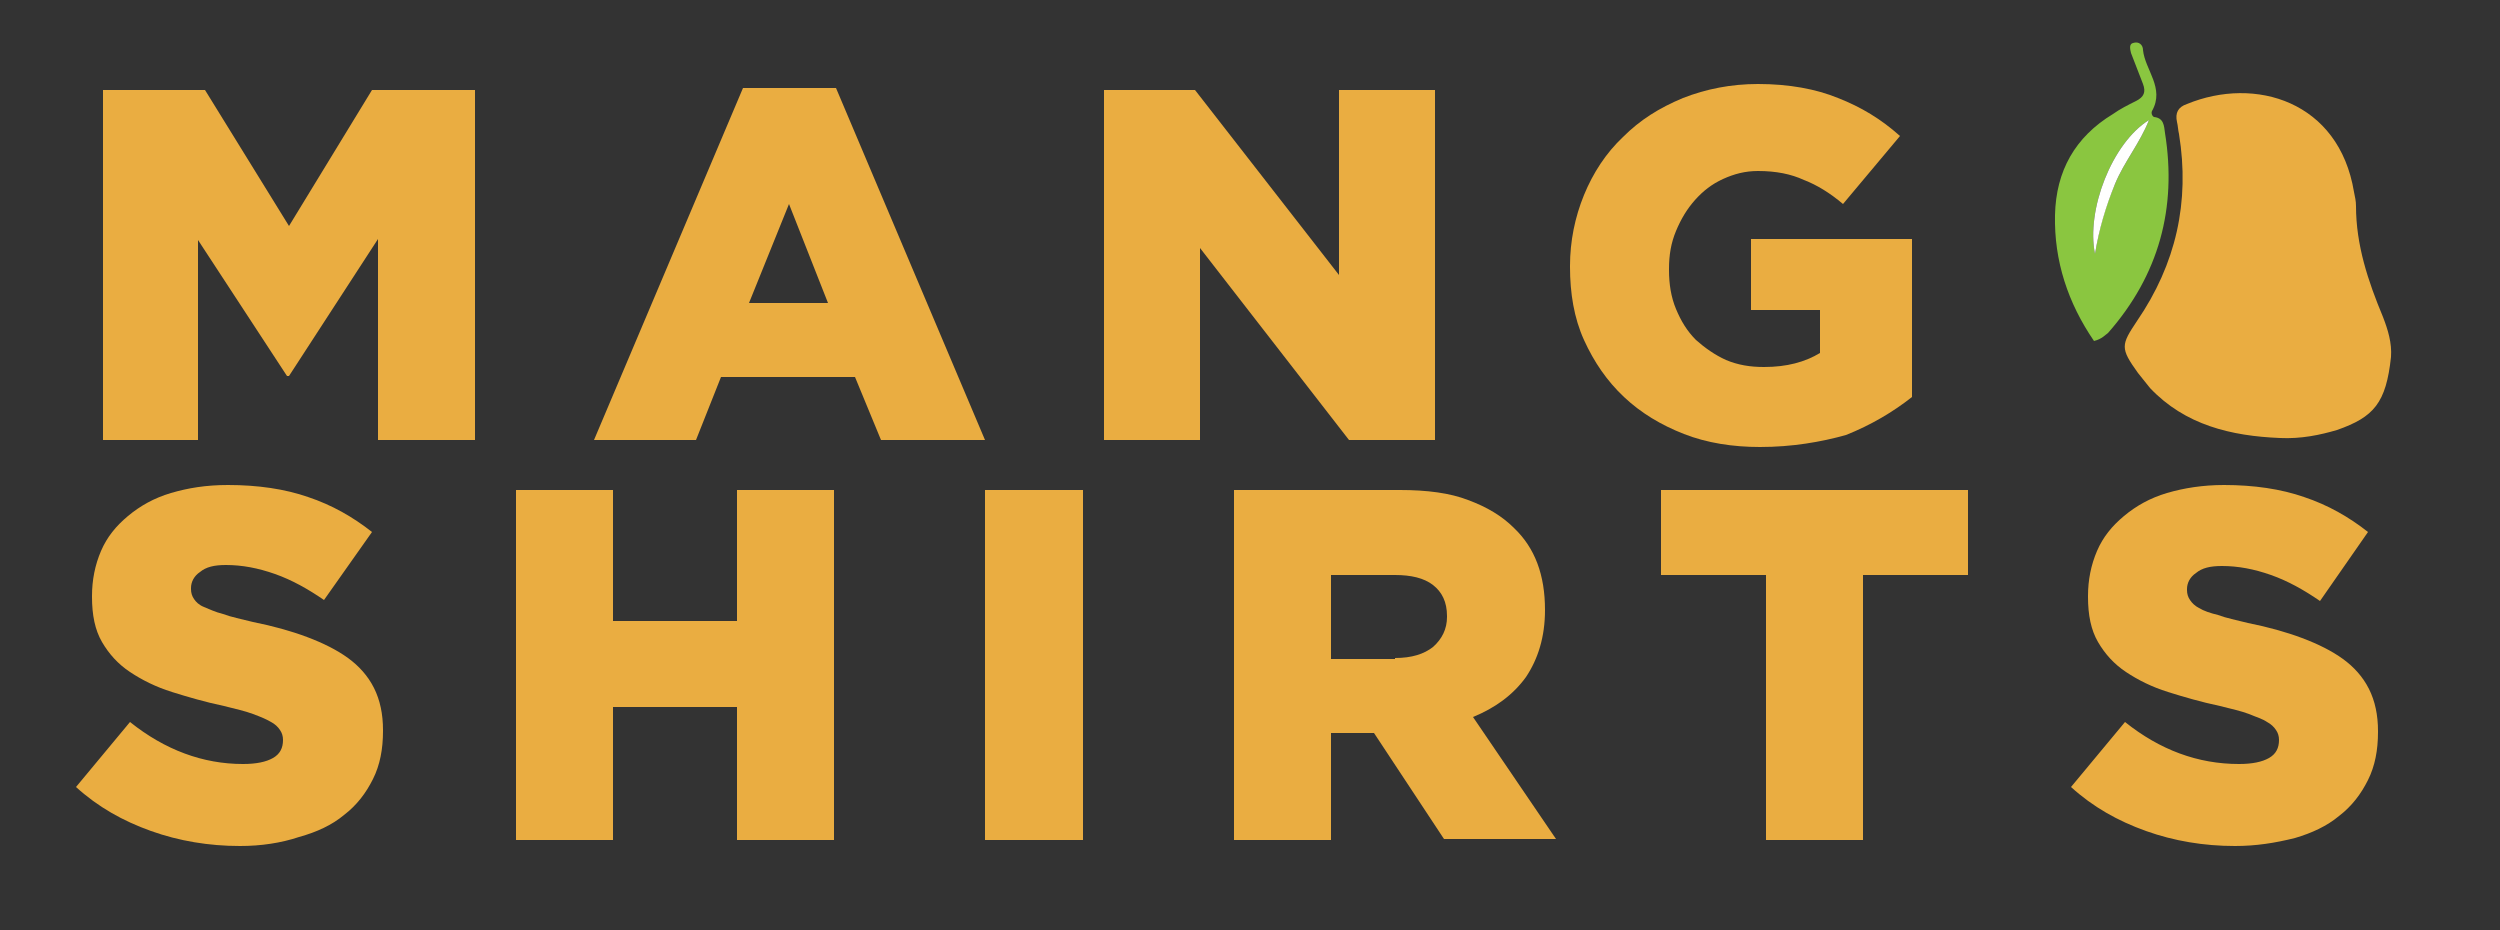 <?xml version="1.0" encoding="utf-8"?>
<!-- Generator: Adobe Illustrator 19.0.0, SVG Export Plug-In . SVG Version: 6.00 Build 0)  -->
<svg version="1.1" id="Layer_1" xmlns="http://www.w3.org/2000/svg" xmlns:xlink="http://www.w3.org/1999/xlink" x="0px" y="0px"
	 viewBox="0 0 250 93" style="enable-background:new 0 0 250 93;" xml:space="preserve">
<rect x="0" y="0" width="250" height="93" fill="#333333" stroke="none"/>
<style type="text/css">
	.st0{clip-path:url(#SVGID_2_);fill:#EAAD41;}
	.st1{clip-path:url(#SVGID_2_);fill:#8AC640;}
	.st2{clip-path:url(#SVGID_2_);fill:#FFFFFE;}
</style>
<g>
	<defs>
		<rect id="SVGID_1_" x="-18.5" y="-152.5" width="288" height="288"/>
	</defs>
	<clipPath id="SVGID_2_">
		<use xlink:href="#SVGID_1_"  style="overflow:visible;"/>
	</clipPath>
	<polygon class="st0" points="10.3,9 20.5,9 28.9,22.6 37.2,9 47.5,9 47.5,44 37.8,44 37.8,23.9 28.9,37.6 28.7,37.6 19.8,24 
		19.8,44 10.3,44 	"/>
	<path class="st0" d="M74.3,8.8h9.3L98.5,44H88.1l-2.6-6.3H72.1L69.6,44H59.4L74.3,8.8z M82.8,30.3l-3.9-9.9l-4,9.9H82.8z"/>
	<polygon class="st0" points="110.4,9 119.5,9 133.9,27.5 133.9,9 143.5,9 143.5,44 134.9,44 120,24.8 120,44 110.4,44 	"/>
	<path class="st0" d="M176,44.7c-2.7,0-5.3-0.4-7.6-1.3c-2.3-0.9-4.3-2.1-6-3.7c-1.7-1.6-3-3.5-4-5.7c-1-2.2-1.4-4.7-1.4-7.3v-0.1
		c0-2.5,0.5-4.9,1.4-7.1c0.9-2.2,2.2-4.2,3.9-5.8c1.7-1.7,3.6-2.9,6-3.9c2.3-0.9,4.8-1.4,7.5-1.4c3.1,0,5.8,0.5,8,1.4
		c2.3,0.9,4.3,2.1,6.2,3.8l-5.7,6.8c-1.3-1.1-2.6-1.9-3.9-2.4c-1.3-0.6-2.8-0.9-4.6-0.9c-1.3,0-2.4,0.3-3.5,0.8
		c-1.1,0.5-2,1.2-2.8,2.1c-0.8,0.9-1.4,1.9-1.9,3.1c-0.5,1.2-0.7,2.4-0.7,3.8v0.1c0,1.4,0.2,2.7,0.7,3.9c0.5,1.2,1.1,2.2,2,3.1
		c0.9,0.8,1.9,1.5,3,2c1.2,0.5,2.4,0.7,3.8,0.7c2.3,0,4.1-0.5,5.6-1.4v-4.3h-6.9v-7.1h16.1v15.8c-1.9,1.5-4.1,2.8-6.6,3.8
		C182.1,44.2,179.2,44.7,176,44.7"/>
	<path class="st0" d="M24,84.6c-3.1,0-6.1-0.5-8.9-1.5c-2.8-1-5.3-2.4-7.5-4.4l5.4-6.5c3.5,2.8,7.3,4.2,11.3,4.2
		c1.3,0,2.3-0.2,3-0.6c0.7-0.4,1-1,1-1.8V74c0-0.4-0.1-0.7-0.3-1c-0.2-0.3-0.5-0.6-0.9-0.8c-0.5-0.3-1-0.5-1.8-0.8
		c-0.8-0.3-1.7-0.5-2.9-0.8c-1.9-0.4-3.6-0.9-5.2-1.4c-1.6-0.5-3-1.2-4.2-2c-1.2-0.8-2.1-1.8-2.8-3c-0.7-1.2-1-2.7-1-4.5v-0.1
		c0-1.6,0.3-3.1,0.9-4.5c0.6-1.4,1.5-2.5,2.7-3.5c1.2-1,2.6-1.8,4.3-2.3c1.7-0.5,3.5-0.8,5.7-0.8c3,0,5.7,0.4,8,1.2
		c2.4,0.8,4.5,2,6.4,3.5L32.4,60c-1.6-1.1-3.2-2-4.9-2.6c-1.7-0.6-3.3-0.9-4.9-0.9c-1.2,0-2,0.2-2.6,0.7c-0.6,0.4-0.9,1-0.9,1.6v0.1
		c0,0.4,0.1,0.7,0.3,1c0.2,0.3,0.5,0.6,1,0.8s1.1,0.5,1.9,0.7c0.8,0.3,1.8,0.5,3,0.8c2,0.4,3.8,0.9,5.4,1.5c1.6,0.6,3,1.3,4.1,2.1
		c1.1,0.8,2,1.8,2.6,3c0.6,1.2,0.9,2.6,0.9,4.2v0.1c0,1.8-0.3,3.4-1,4.8c-0.7,1.4-1.6,2.6-2.9,3.6c-1.2,1-2.7,1.7-4.5,2.2
		C28.1,84.3,26.1,84.6,24,84.6"/>
	<polygon class="st0" points="51.6,49 61.3,49 61.3,62.1 73.7,62.1 73.7,49 83.4,49 83.4,84 73.7,84 73.7,70.7 61.3,70.7 61.3,84 
		51.6,84 	"/>
	<rect x="98.5" y="49" class="st0" width="9.8" height="35"/>
	<path class="st0" d="M123.4,49h16.6c2.7,0,5,0.3,6.8,1c1.9,0.7,3.4,1.6,4.6,2.8c2.1,2,3.1,4.7,3.1,8.2V61c0,2.7-0.7,4.9-1.9,6.7
		c-1.3,1.8-3.1,3.1-5.3,4l8.3,12.2h-11.2l-7-10.6h-0.1h-4.2V84h-9.7V49z M139.5,65.8c1.7,0,2.9-0.4,3.8-1.1c0.9-0.8,1.4-1.8,1.4-3
		v-0.1c0-1.4-0.5-2.4-1.4-3.1c-0.9-0.7-2.2-1-3.8-1h-6.4v8.4H139.5z"/>
	<polygon class="st0" points="176.6,57.5 166.1,57.5 166.1,49 196.8,49 196.8,57.5 186.3,57.5 186.3,84 176.6,84 	"/>
	<path class="st0" d="M223.5,84.6c-3.1,0-6.1-0.5-8.9-1.5c-2.8-1-5.3-2.4-7.5-4.4l5.4-6.5c3.5,2.8,7.3,4.2,11.4,4.2
		c1.3,0,2.3-0.2,3-0.6c0.7-0.4,1-1,1-1.8V74c0-0.4-0.1-0.7-0.3-1c-0.2-0.3-0.5-0.6-0.9-0.8c-0.4-0.3-1.1-0.5-1.8-0.8
		c-0.8-0.3-1.7-0.5-2.9-0.8c-1.9-0.4-3.6-0.9-5.2-1.4c-1.6-0.5-3-1.2-4.2-2c-1.2-0.8-2.1-1.8-2.8-3c-0.7-1.2-1-2.7-1-4.5v-0.1
		c0-1.6,0.3-3.1,0.9-4.5c0.6-1.4,1.5-2.5,2.7-3.5c1.2-1,2.6-1.8,4.3-2.3c1.7-0.5,3.6-0.8,5.7-0.8c3,0,5.7,0.4,8,1.2
		c2.4,0.8,4.5,2,6.4,3.5l-4.8,6.9c-1.6-1.1-3.2-2-4.9-2.6c-1.7-0.6-3.3-0.9-4.9-0.9c-1.2,0-2,0.2-2.6,0.7c-0.6,0.4-0.9,1-0.9,1.6
		v0.1c0,0.4,0.1,0.7,0.3,1c0.2,0.3,0.5,0.6,0.9,0.8c0.5,0.3,1.1,0.5,1.9,0.7c0.8,0.3,1.8,0.5,3,0.8c2,0.4,3.8,0.9,5.4,1.5
		c1.6,0.6,3,1.3,4.1,2.1s2,1.8,2.6,3c0.6,1.2,0.9,2.6,0.9,4.2v0.1c0,1.8-0.3,3.4-1,4.8c-0.7,1.4-1.6,2.6-2.9,3.6
		c-1.2,1-2.7,1.7-4.4,2.2C227.5,84.3,225.6,84.6,223.5,84.6"/>
	<path class="st0" d="M228,43.8c-4.9-0.2-9.5-1.3-13-5c-0.4-0.5-0.8-1-1.2-1.5c-1.8-2.5-1.7-2.8-0.1-5.2c3.9-5.7,5.3-11.9,4.2-18.7
		c-0.1-0.4-0.1-0.8-0.2-1.2c-0.2-0.9,0.1-1.5,1-1.8c6.8-2.8,15.2-0.3,16.7,8.8c0.1,0.5,0.2,0.9,0.2,1.4c0,3.9,1.2,7.5,2.7,11.1
		c0.5,1.3,0.9,2.6,0.8,4c-0.5,4.6-1.7,6-5.4,7.3C232,43.5,230.1,43.9,228,43.8"/>
	<path class="st1" d="M209.4,34.1c-2.6-3.8-4-8-3.9-12.6c0.1-4.4,2-7.8,5.8-10.1c0.7-0.5,1.5-0.9,2.3-1.3c0.8-0.4,1-0.9,0.7-1.7
		c-0.4-1-0.8-2.1-1.2-3.1c-0.1-0.4-0.2-0.9,0.2-1c0.6-0.2,1,0.2,1,0.7c0.2,2,2.2,3.8,0.9,6.1c-0.1,0.2,0,0.5,0.2,0.6
		c1,0.1,1,0.9,1.1,1.6c1.2,7.5-0.6,14.2-5.7,20C210.5,33.5,210.2,33.9,209.4,34.1 M214.9,12c-3.7,2.3-6.3,9-5.4,13.4
		c0.4-2.6,1.1-4.9,2-7C212.4,16.2,214,14.3,214.9,12"/>
	<path class="st2" d="M214.9,12c-0.9,2.3-2.5,4.2-3.4,6.4c-0.9,2.2-1.6,4.5-2,7C208.6,21,211.2,14.3,214.9,12"/>
</g>
</svg>

